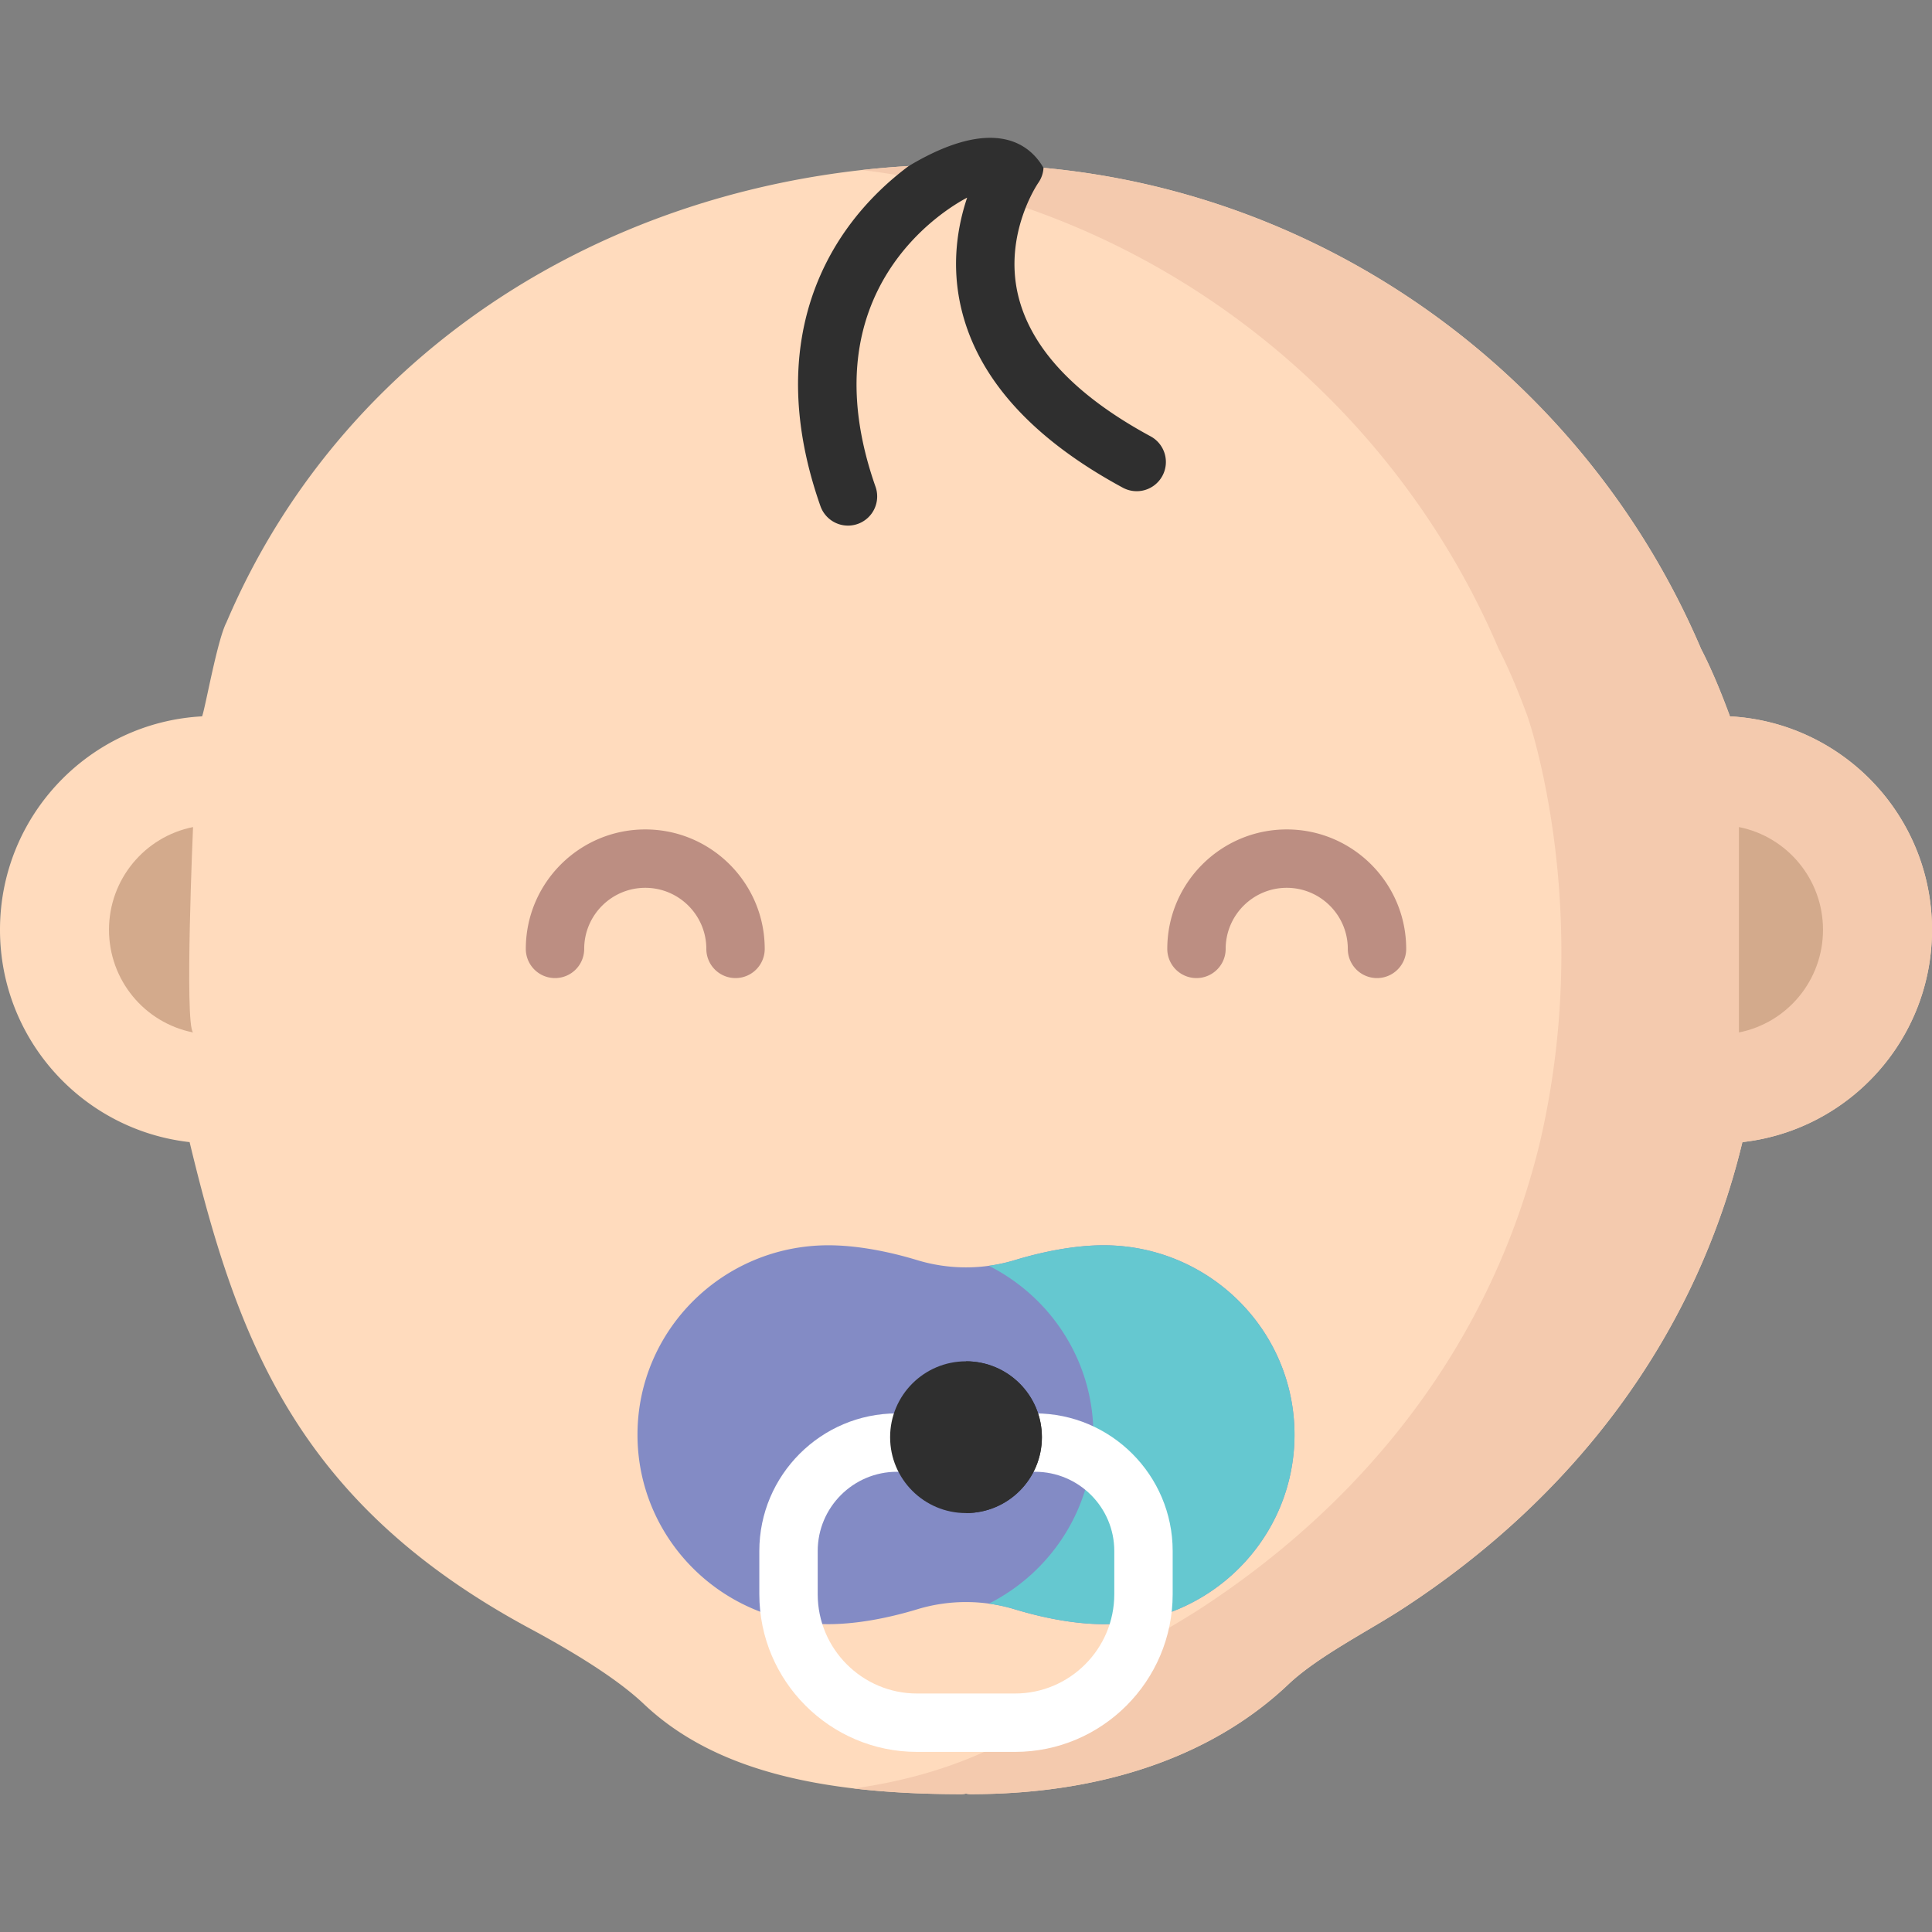 <?xml version="1.0" encoding="UTF-8"?>
<svg xmlns="http://www.w3.org/2000/svg" xmlns:xlink="http://www.w3.org/1999/xlink" version="1.1" width="512" height="512" x="0" y="0" viewBox="0 0 512 512" style="enable-background:new 0 0 512 512" xml:space="preserve" class="">
  <rect x="0" y="0" width="512" height="512" fill="#808080" stroke="none"/>
  <g>
    <path d="M512 246.398c0-30.244-23.704-54.948-53.546-56.557-2.551-6.956-5.168-13.099-7.634-17.831C418.877 96.986 344.493 44.165 258.553 43.589c-.096-.003-.189-.014-.286-.016-.759-.012-1.51.012-2.268.008-.757.004-1.509-.02-2.268-.008-.096.002-.19.013-.286.016-85.94.576-161.502 46.348-193.444 121.373-2.467 4.732-5.674 23.124-6.456 24.879C23.704 191.45 0 216.154 0 246.398c0 29.12 21.978 53.097 50.249 56.275 12.679 52.627 28.666 95.766 90.123 128.87 9.426 5.077 22.442 12.626 30.21 19.994 18.394 17.449 46.39 23.937 84.238 23.937a5.39 5.39 0 0 0 1.181-.15c.395.089.789.15 1.181.15 37.848 0 65.844-11.646 84.238-29.095 7.767-7.368 21.233-14.16 30.21-19.994 44.551-28.954 77.444-71.085 90.123-123.712C490.022 299.495 512 275.518 512 246.398z" style="" fill="#ffdbbd" data-original="#ffdbbd" class=""></path>
    <path d="M458.454 189.841c-2.551-6.956-5.168-13.099-7.634-17.831C418.877 96.986 344.493 44.164 258.553 43.589c-.096-.003-.189-.014-.286-.016-.759-.012-1.51.012-2.268.008-.757.004-1.509-.02-2.268-.008-.096.002-.19.013-.286.016a240.43 240.43 0 0 0-25.045 1.476c75.827 9.049 139.784 58.85 168.777 126.946 2.467 4.732 5.083 10.875 7.634 17.831 0 0 17.785 50.597 3.298 112.832-12.679 52.627-45.572 94.758-90.123 123.712-8.977 5.834-22.442 12.626-30.21 19.995-14.496 13.752-34.963 23.894-61.51 27.576 8.802 1.038 18.313 1.518 28.552 1.518.392 0 .786-.061 1.181-.151.395.089.789.151 1.181.151 37.848 0 65.844-11.646 84.238-29.095 7.767-7.368 21.233-14.16 30.21-19.995 44.551-28.954 77.444-71.085 90.123-123.712C490.022 299.495 512 275.518 512 246.398c0-30.244-23.704-54.948-53.546-56.557z" style="" fill="#f4caae" data-original="#f4caae" class=""></path>
    <path d="M276.539 44.488c-4.55-7.913-15.124-12.813-35.723-.482-4.873 3.623-10.891 8.994-16.202 16.357-10.158 14.083-19.651 38.312-7.19 73.756a7.74 7.74 0 0 0 7.299 5.173 7.736 7.736 0 0 0 7.299-10.304c-18.344-52.179 18.975-73.838 24.282-76.61-2.516 7.477-4.27 17.663-1.628 29.095 4.307 18.639 18.733 34.71 42.88 47.768a7.733 7.733 0 0 0 10.485-3.125 7.735 7.735 0 0 0-3.125-10.485c-19.972-10.802-31.788-23.399-35.118-37.442-3.832-16.164 5.128-29.395 5.339-29.703a7.663 7.663 0 0 0 1.402-3.998z" style="" fill="#2f2f2f" data-original="#5c576b" class="" opacity="1"></path>
    <path d="M51.158 273.606c-12.85-2.55-22.274-13.857-22.274-27.209 0-13.4 9.508-24.672 22.274-27.217 0 .001-2.28 52.146 0 54.426zM460.842 273.606c12.85-2.55 22.274-13.857 22.274-27.209 0-13.4-9.508-24.672-22.274-27.217v54.426z" style="" fill="#d3aa8c" data-original="#d3aa8c"></path>
    <path d="M187.185 251.464a7.737 7.737 0 0 0 15.474 0c0-17.456-14.201-31.657-31.657-31.657s-31.657 14.201-31.657 31.657a7.737 7.737 0 0 0 15.474 0c0-8.923 7.26-16.184 16.184-16.184 8.922 0 16.182 7.26 16.182 16.184zM340.998 219.807c-17.456 0-31.657 14.201-31.657 31.657a7.737 7.737 0 0 0 15.474 0c0-8.923 7.26-16.184 16.183-16.184 8.924 0 16.184 7.26 16.184 16.184a7.737 7.737 0 0 0 15.474 0c-.001-17.456-14.202-31.657-31.658-31.657z" style="" fill="#bc8e82" data-original="#bc8e82"></path>
    <path d="M292.46 330.012c-6.979 0-15.174 1.404-23.543 3.94a44.51 44.51 0 0 1-25.834 0c-8.369-2.537-16.564-3.94-23.543-3.94-27.944 0-50.598 22.476-50.598 50.203 0 27.726 22.654 50.203 50.598 50.203 6.979 0 15.174-1.404 23.543-3.941a44.51 44.51 0 0 1 25.834 0c8.369 2.537 16.564 3.941 23.543 3.941 27.945 0 50.598-22.477 50.598-50.203 0-27.726-22.653-50.203-50.598-50.203z" style="" fill="#838bc5" data-original="#48e5ff" class="" opacity="1"></path>
    <path d="M292.46 330.012c-6.979 0-15.174 1.404-23.543 3.941a44.52 44.52 0 0 1-6.863 1.495c16.437 8.291 27.706 25.218 27.706 44.767s-11.269 36.475-27.706 44.767c2.313.318 4.608.812 6.862 1.496 8.369 2.537 16.564 3.94 23.543 3.94 27.944 0 50.598-22.477 50.598-50.203.001-27.726-22.652-50.203-50.597-50.203z" style="" fill="#65c8d0" data-original="#1ad8e2" class="" opacity="1"></path>
    <path d="M268.976 464.271h-25.952c-23.046 0-41.796-18.75-41.796-41.797v-11.438c0-20.111 16.362-36.473 36.473-36.473h36.598c20.111 0 36.472 16.362 36.472 36.473v11.438c.001 23.047-18.749 41.797-41.795 41.797zm-31.275-74.235c-11.579 0-21 9.42-21 21v11.438c0 14.514 11.809 26.323 26.323 26.323h25.952c14.514 0 26.322-11.809 26.322-26.323v-11.438c0-11.58-9.42-21-20.999-21h-36.598z" style="" fill="#ffffff" data-original="#ff9f40" class="" opacity="1"></path>
    <circle cx="256" cy="380.87" r="20.11" style="" fill="#2f2f2f" data-original="#f77fa4" class="" opacity="1"></circle>
    <path d="M256.043 360.76v40.215c11.086-.023 20.067-9.016 20.067-20.107 0-11.092-8.981-20.084-20.067-20.108z" style="" fill="#2f2f2f" data-original="#dd6fa1" class="" opacity="1"></path>
  </g>
</svg>
